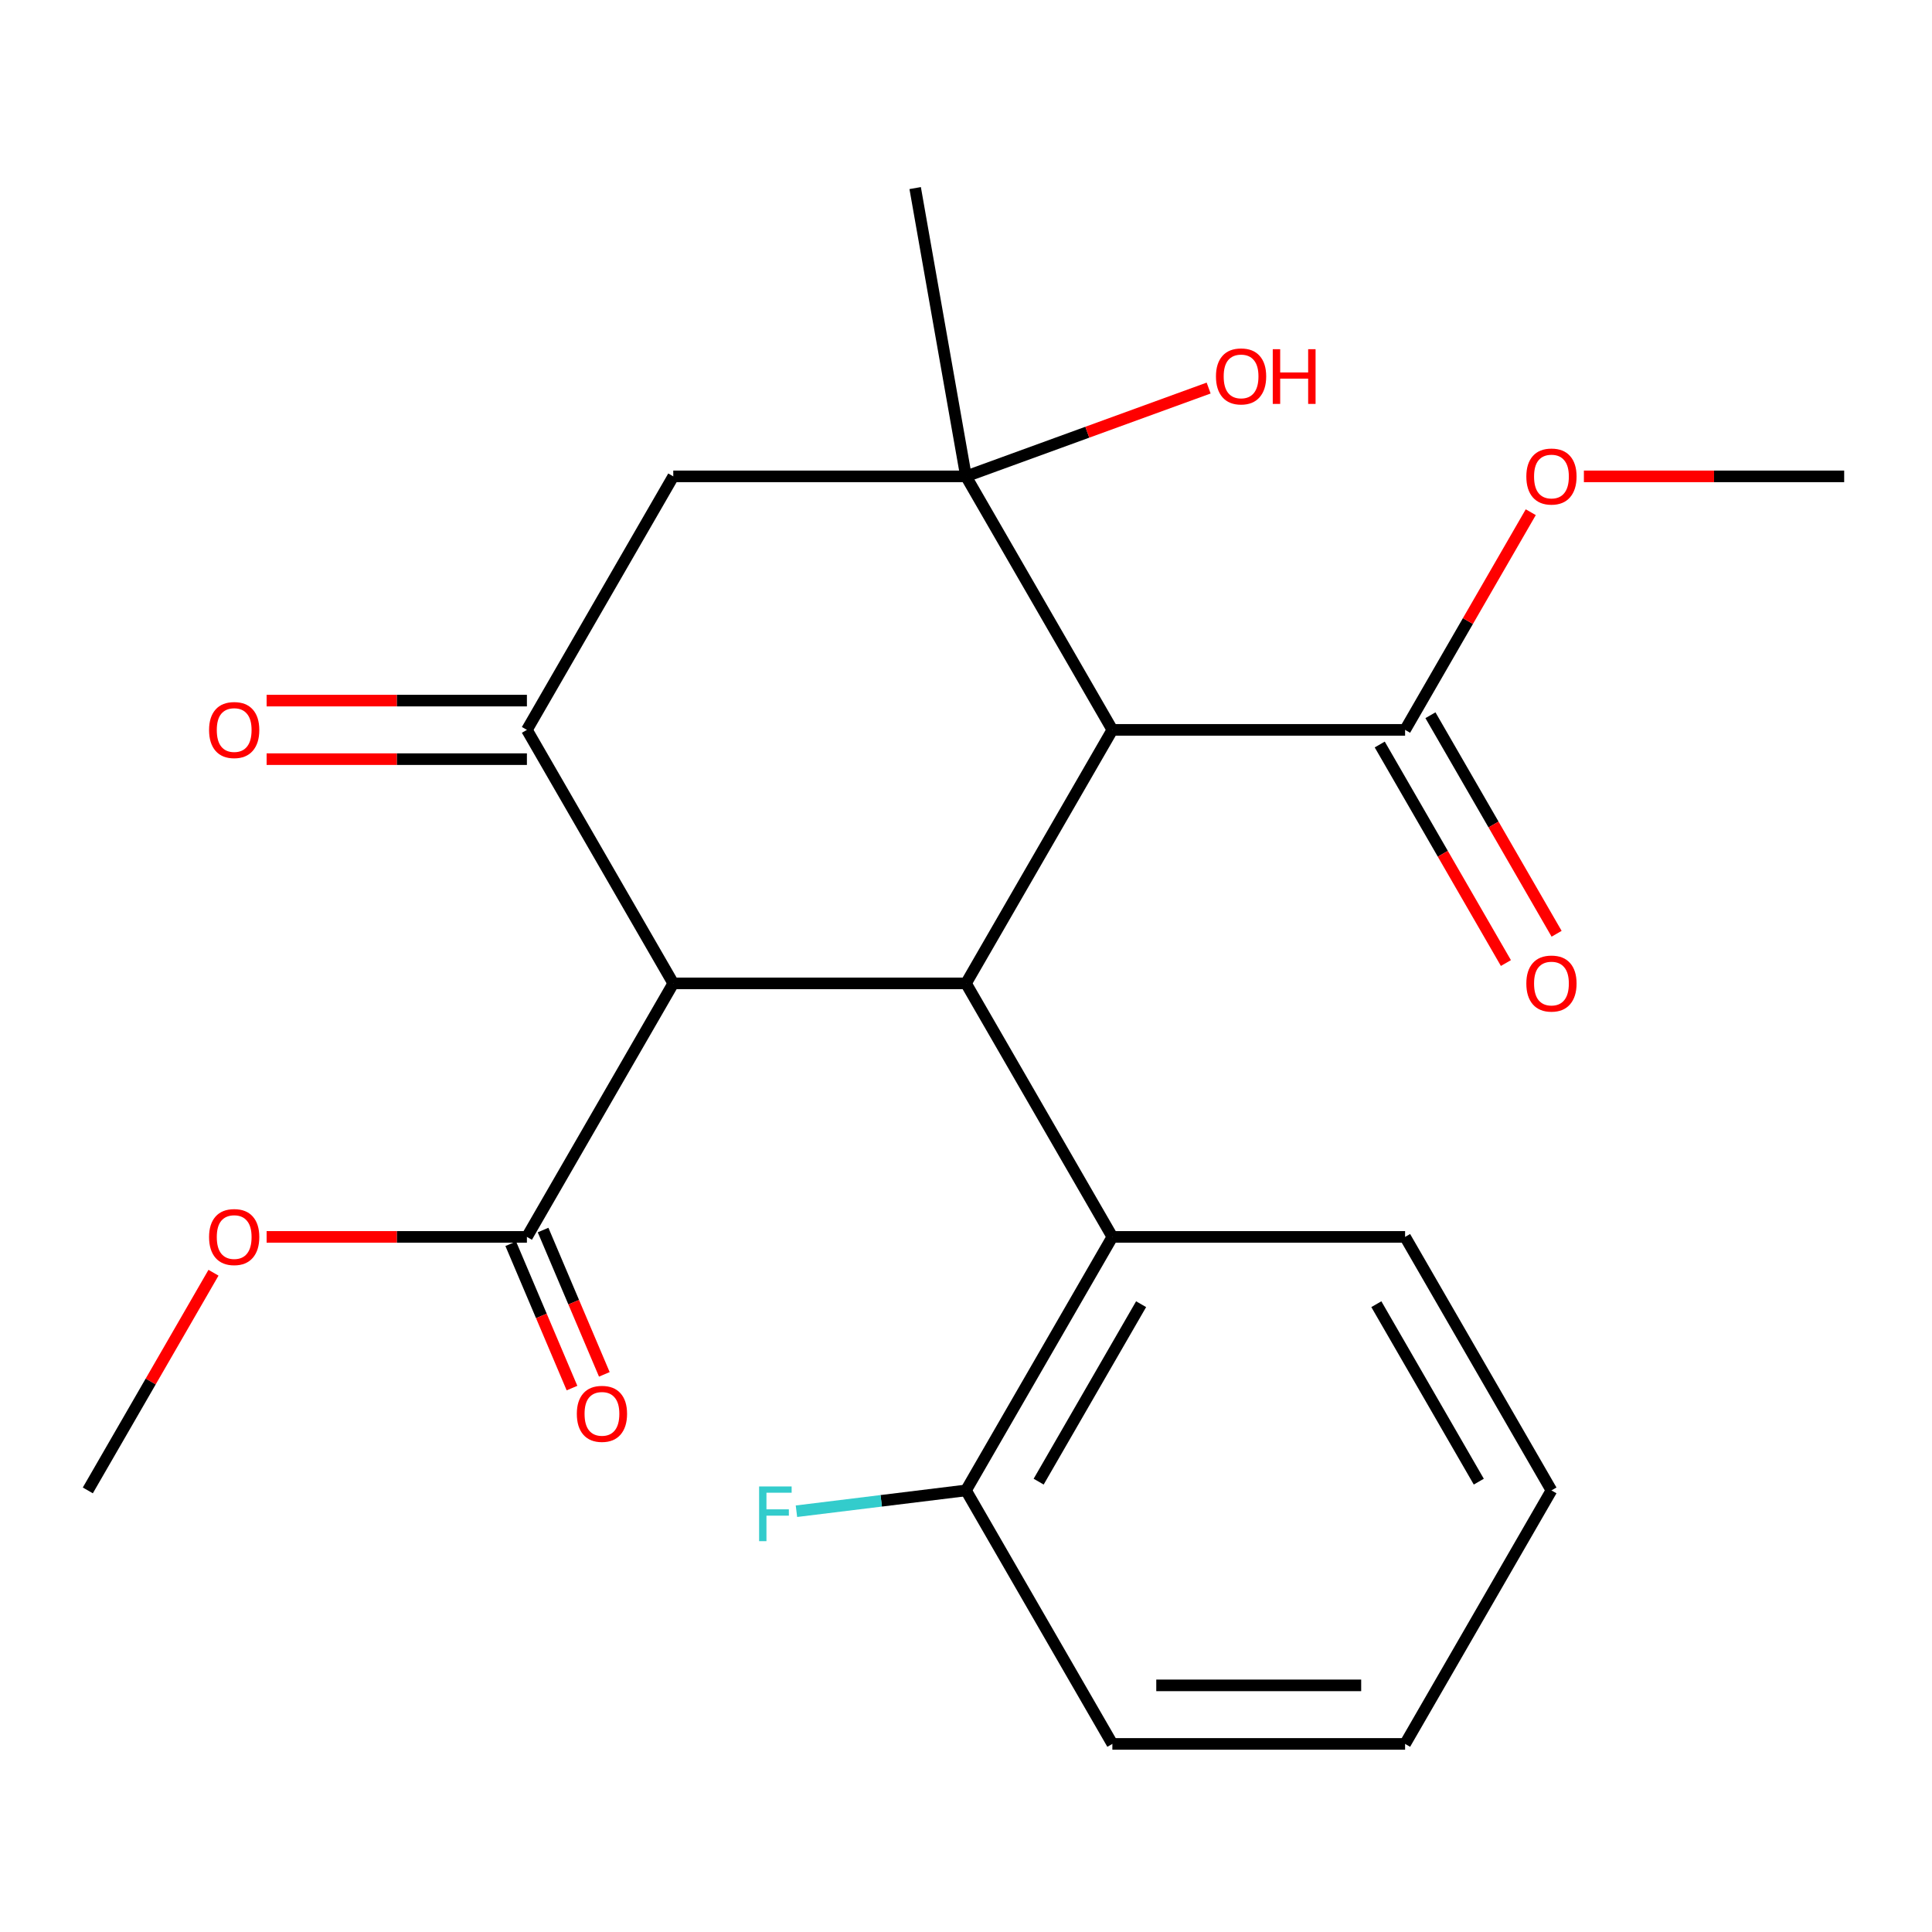 <?xml version='1.0' encoding='iso-8859-1'?>
<svg version='1.1' baseProfile='full'
              xmlns='http://www.w3.org/2000/svg'
                      xmlns:rdkit='http://www.rdkit.org/xml'
                      xmlns:xlink='http://www.w3.org/1999/xlink'
                  xml:space='preserve'
width='1000px' height='1000px' viewBox='0 0 1000 1000'>
<!-- END OF HEADER -->
<rect style='opacity:1.0;fill:#FFFFFF;stroke:none' width='1000' height='1000' x='0' y='0'> </rect>
<path class='bond-0' d='M 575.758,377.783 L 500,508.999' style='fill:none;fill-rule:evenodd;stroke:#000000;stroke-width:6px;stroke-linecap:butt;stroke-linejoin:miter;stroke-opacity:1' />
<path class='bond-2' d='M 575.758,377.783 L 500,246.567' style='fill:none;fill-rule:evenodd;stroke:#000000;stroke-width:6px;stroke-linecap:butt;stroke-linejoin:miter;stroke-opacity:1' />
<path class='bond-6' d='M 575.758,377.783 L 727.273,377.783' style='fill:none;fill-rule:evenodd;stroke:#000000;stroke-width:6px;stroke-linecap:butt;stroke-linejoin:miter;stroke-opacity:1' />
<path class='bond-1' d='M 500,508.999 L 348.485,508.999' style='fill:none;fill-rule:evenodd;stroke:#000000;stroke-width:6px;stroke-linecap:butt;stroke-linejoin:miter;stroke-opacity:1' />
<path class='bond-5' d='M 500,508.999 L 575.758,640.215' style='fill:none;fill-rule:evenodd;stroke:#000000;stroke-width:6px;stroke-linecap:butt;stroke-linejoin:miter;stroke-opacity:1' />
<path class='bond-7' d='M 348.485,508.999 L 272.727,640.215' style='fill:none;fill-rule:evenodd;stroke:#000000;stroke-width:6px;stroke-linecap:butt;stroke-linejoin:miter;stroke-opacity:1' />
<path class='bond-23' d='M 348.485,508.999 L 272.727,377.783' style='fill:none;fill-rule:evenodd;stroke:#000000;stroke-width:6px;stroke-linecap:butt;stroke-linejoin:miter;stroke-opacity:1' />
<path class='bond-4' d='M 500,246.567 L 348.485,246.567' style='fill:none;fill-rule:evenodd;stroke:#000000;stroke-width:6px;stroke-linecap:butt;stroke-linejoin:miter;stroke-opacity:1' />
<path class='bond-12' d='M 500,246.567 L 562.795,223.711' style='fill:none;fill-rule:evenodd;stroke:#000000;stroke-width:6px;stroke-linecap:butt;stroke-linejoin:miter;stroke-opacity:1' />
<path class='bond-12' d='M 562.795,223.711 L 625.59,200.856' style='fill:none;fill-rule:evenodd;stroke:#FF0000;stroke-width:6px;stroke-linecap:butt;stroke-linejoin:miter;stroke-opacity:1' />
<path class='bond-16' d='M 500,246.567 L 473.69,97.353' style='fill:none;fill-rule:evenodd;stroke:#000000;stroke-width:6px;stroke-linecap:butt;stroke-linejoin:miter;stroke-opacity:1' />
<path class='bond-3' d='M 272.727,377.783 L 348.485,246.567' style='fill:none;fill-rule:evenodd;stroke:#000000;stroke-width:6px;stroke-linecap:butt;stroke-linejoin:miter;stroke-opacity:1' />
<path class='bond-8' d='M 272.727,362.631 L 205.364,362.631' style='fill:none;fill-rule:evenodd;stroke:#000000;stroke-width:6px;stroke-linecap:butt;stroke-linejoin:miter;stroke-opacity:1' />
<path class='bond-8' d='M 205.364,362.631 L 138,362.631' style='fill:none;fill-rule:evenodd;stroke:#FF0000;stroke-width:6px;stroke-linecap:butt;stroke-linejoin:miter;stroke-opacity:1' />
<path class='bond-8' d='M 272.727,392.934 L 205.364,392.934' style='fill:none;fill-rule:evenodd;stroke:#000000;stroke-width:6px;stroke-linecap:butt;stroke-linejoin:miter;stroke-opacity:1' />
<path class='bond-8' d='M 205.364,392.934 L 138,392.934' style='fill:none;fill-rule:evenodd;stroke:#FF0000;stroke-width:6px;stroke-linecap:butt;stroke-linejoin:miter;stroke-opacity:1' />
<path class='bond-9' d='M 575.758,640.215 L 500,771.431' style='fill:none;fill-rule:evenodd;stroke:#000000;stroke-width:6px;stroke-linecap:butt;stroke-linejoin:miter;stroke-opacity:1' />
<path class='bond-9' d='M 590.637,675.049 L 537.607,766.9' style='fill:none;fill-rule:evenodd;stroke:#000000;stroke-width:6px;stroke-linecap:butt;stroke-linejoin:miter;stroke-opacity:1' />
<path class='bond-17' d='M 575.758,640.215 L 727.273,640.215' style='fill:none;fill-rule:evenodd;stroke:#000000;stroke-width:6px;stroke-linecap:butt;stroke-linejoin:miter;stroke-opacity:1' />
<path class='bond-11' d='M 714.151,385.358 L 746.803,441.912' style='fill:none;fill-rule:evenodd;stroke:#000000;stroke-width:6px;stroke-linecap:butt;stroke-linejoin:miter;stroke-opacity:1' />
<path class='bond-11' d='M 746.803,441.912 L 779.454,498.467' style='fill:none;fill-rule:evenodd;stroke:#FF0000;stroke-width:6px;stroke-linecap:butt;stroke-linejoin:miter;stroke-opacity:1' />
<path class='bond-11' d='M 740.394,370.207 L 773.046,426.761' style='fill:none;fill-rule:evenodd;stroke:#000000;stroke-width:6px;stroke-linecap:butt;stroke-linejoin:miter;stroke-opacity:1' />
<path class='bond-11' d='M 773.046,426.761 L 805.697,483.315' style='fill:none;fill-rule:evenodd;stroke:#FF0000;stroke-width:6px;stroke-linecap:butt;stroke-linejoin:miter;stroke-opacity:1' />
<path class='bond-14' d='M 727.273,377.783 L 759.797,321.449' style='fill:none;fill-rule:evenodd;stroke:#000000;stroke-width:6px;stroke-linecap:butt;stroke-linejoin:miter;stroke-opacity:1' />
<path class='bond-14' d='M 759.797,321.449 L 792.322,265.115' style='fill:none;fill-rule:evenodd;stroke:#FF0000;stroke-width:6px;stroke-linecap:butt;stroke-linejoin:miter;stroke-opacity:1' />
<path class='bond-10' d='M 264.359,643.767 L 280.212,681.118' style='fill:none;fill-rule:evenodd;stroke:#000000;stroke-width:6px;stroke-linecap:butt;stroke-linejoin:miter;stroke-opacity:1' />
<path class='bond-10' d='M 280.212,681.118 L 296.066,718.469' style='fill:none;fill-rule:evenodd;stroke:#FF0000;stroke-width:6px;stroke-linecap:butt;stroke-linejoin:miter;stroke-opacity:1' />
<path class='bond-10' d='M 281.096,636.663 L 296.949,674.014' style='fill:none;fill-rule:evenodd;stroke:#000000;stroke-width:6px;stroke-linecap:butt;stroke-linejoin:miter;stroke-opacity:1' />
<path class='bond-10' d='M 296.949,674.014 L 312.802,711.365' style='fill:none;fill-rule:evenodd;stroke:#FF0000;stroke-width:6px;stroke-linecap:butt;stroke-linejoin:miter;stroke-opacity:1' />
<path class='bond-13' d='M 272.727,640.215 L 205.364,640.215' style='fill:none;fill-rule:evenodd;stroke:#000000;stroke-width:6px;stroke-linecap:butt;stroke-linejoin:miter;stroke-opacity:1' />
<path class='bond-13' d='M 205.364,640.215 L 138,640.215' style='fill:none;fill-rule:evenodd;stroke:#FF0000;stroke-width:6px;stroke-linecap:butt;stroke-linejoin:miter;stroke-opacity:1' />
<path class='bond-15' d='M 500,771.431 L 456.119,776.82' style='fill:none;fill-rule:evenodd;stroke:#000000;stroke-width:6px;stroke-linecap:butt;stroke-linejoin:miter;stroke-opacity:1' />
<path class='bond-15' d='M 456.119,776.82 L 412.237,782.209' style='fill:none;fill-rule:evenodd;stroke:#33CCCC;stroke-width:6px;stroke-linecap:butt;stroke-linejoin:miter;stroke-opacity:1' />
<path class='bond-18' d='M 500,771.431 L 575.758,902.647' style='fill:none;fill-rule:evenodd;stroke:#000000;stroke-width:6px;stroke-linecap:butt;stroke-linejoin:miter;stroke-opacity:1' />
<path class='bond-20' d='M 110.503,658.763 L 77.979,715.097' style='fill:none;fill-rule:evenodd;stroke:#FF0000;stroke-width:6px;stroke-linecap:butt;stroke-linejoin:miter;stroke-opacity:1' />
<path class='bond-20' d='M 77.979,715.097 L 45.455,771.431' style='fill:none;fill-rule:evenodd;stroke:#000000;stroke-width:6px;stroke-linecap:butt;stroke-linejoin:miter;stroke-opacity:1' />
<path class='bond-19' d='M 819.818,246.567 L 887.182,246.567' style='fill:none;fill-rule:evenodd;stroke:#FF0000;stroke-width:6px;stroke-linecap:butt;stroke-linejoin:miter;stroke-opacity:1' />
<path class='bond-19' d='M 887.182,246.567 L 954.545,246.567' style='fill:none;fill-rule:evenodd;stroke:#000000;stroke-width:6px;stroke-linecap:butt;stroke-linejoin:miter;stroke-opacity:1' />
<path class='bond-21' d='M 727.273,640.215 L 803.03,771.431' style='fill:none;fill-rule:evenodd;stroke:#000000;stroke-width:6px;stroke-linecap:butt;stroke-linejoin:miter;stroke-opacity:1' />
<path class='bond-21' d='M 712.393,675.049 L 765.423,766.9' style='fill:none;fill-rule:evenodd;stroke:#000000;stroke-width:6px;stroke-linecap:butt;stroke-linejoin:miter;stroke-opacity:1' />
<path class='bond-24' d='M 575.758,902.647 L 727.273,902.647' style='fill:none;fill-rule:evenodd;stroke:#000000;stroke-width:6px;stroke-linecap:butt;stroke-linejoin:miter;stroke-opacity:1' />
<path class='bond-24' d='M 598.485,872.344 L 704.545,872.344' style='fill:none;fill-rule:evenodd;stroke:#000000;stroke-width:6px;stroke-linecap:butt;stroke-linejoin:miter;stroke-opacity:1' />
<path class='bond-22' d='M 803.03,771.431 L 727.273,902.647' style='fill:none;fill-rule:evenodd;stroke:#000000;stroke-width:6px;stroke-linecap:butt;stroke-linejoin:miter;stroke-opacity:1' />
<path  class='atom-9' d='M 108.212 377.863
Q 108.212 371.063, 111.572 367.263
Q 114.932 363.463, 121.212 363.463
Q 127.492 363.463, 130.852 367.263
Q 134.212 371.063, 134.212 377.863
Q 134.212 384.743, 130.812 388.663
Q 127.412 392.543, 121.212 392.543
Q 114.972 392.543, 111.572 388.663
Q 108.212 384.783, 108.212 377.863
M 121.212 389.343
Q 125.532 389.343, 127.852 386.463
Q 130.212 383.543, 130.212 377.863
Q 130.212 372.303, 127.852 369.503
Q 125.532 366.663, 121.212 366.663
Q 116.892 366.663, 114.532 369.463
Q 112.212 372.263, 112.212 377.863
Q 112.212 383.583, 114.532 386.463
Q 116.892 389.343, 121.212 389.343
' fill='#FF0000'/>
<path  class='atom-11' d='M 298.567 731.802
Q 298.567 725.002, 301.927 721.202
Q 305.287 717.402, 311.567 717.402
Q 317.847 717.402, 321.207 721.202
Q 324.567 725.002, 324.567 731.802
Q 324.567 738.682, 321.167 742.602
Q 317.767 746.482, 311.567 746.482
Q 305.327 746.482, 301.927 742.602
Q 298.567 738.722, 298.567 731.802
M 311.567 743.282
Q 315.887 743.282, 318.207 740.402
Q 320.567 737.482, 320.567 731.802
Q 320.567 726.242, 318.207 723.442
Q 315.887 720.602, 311.567 720.602
Q 307.247 720.602, 304.887 723.402
Q 302.567 726.202, 302.567 731.802
Q 302.567 737.522, 304.887 740.402
Q 307.247 743.282, 311.567 743.282
' fill='#FF0000'/>
<path  class='atom-12' d='M 790.03 509.079
Q 790.03 502.279, 793.39 498.479
Q 796.75 494.679, 803.03 494.679
Q 809.31 494.679, 812.67 498.479
Q 816.03 502.279, 816.03 509.079
Q 816.03 515.959, 812.63 519.879
Q 809.23 523.759, 803.03 523.759
Q 796.79 523.759, 793.39 519.879
Q 790.03 515.999, 790.03 509.079
M 803.03 520.559
Q 807.35 520.559, 809.67 517.679
Q 812.03 514.759, 812.03 509.079
Q 812.03 503.519, 809.67 500.719
Q 807.35 497.879, 803.03 497.879
Q 798.71 497.879, 796.35 500.679
Q 794.03 503.479, 794.03 509.079
Q 794.03 514.799, 796.35 517.679
Q 798.71 520.559, 803.03 520.559
' fill='#FF0000'/>
<path  class='atom-13' d='M 629.378 194.825
Q 629.378 188.025, 632.738 184.225
Q 636.098 180.425, 642.378 180.425
Q 648.658 180.425, 652.018 184.225
Q 655.378 188.025, 655.378 194.825
Q 655.378 201.705, 651.978 205.625
Q 648.578 209.505, 642.378 209.505
Q 636.138 209.505, 632.738 205.625
Q 629.378 201.745, 629.378 194.825
M 642.378 206.305
Q 646.698 206.305, 649.018 203.425
Q 651.378 200.505, 651.378 194.825
Q 651.378 189.265, 649.018 186.465
Q 646.698 183.625, 642.378 183.625
Q 638.058 183.625, 635.698 186.425
Q 633.378 189.225, 633.378 194.825
Q 633.378 200.545, 635.698 203.425
Q 638.058 206.305, 642.378 206.305
' fill='#FF0000'/>
<path  class='atom-13' d='M 658.778 180.745
L 662.618 180.745
L 662.618 192.785
L 677.098 192.785
L 677.098 180.745
L 680.938 180.745
L 680.938 209.065
L 677.098 209.065
L 677.098 195.985
L 662.618 195.985
L 662.618 209.065
L 658.778 209.065
L 658.778 180.745
' fill='#FF0000'/>
<path  class='atom-14' d='M 108.212 640.295
Q 108.212 633.495, 111.572 629.695
Q 114.932 625.895, 121.212 625.895
Q 127.492 625.895, 130.852 629.695
Q 134.212 633.495, 134.212 640.295
Q 134.212 647.175, 130.812 651.095
Q 127.412 654.975, 121.212 654.975
Q 114.972 654.975, 111.572 651.095
Q 108.212 647.215, 108.212 640.295
M 121.212 651.775
Q 125.532 651.775, 127.852 648.895
Q 130.212 645.975, 130.212 640.295
Q 130.212 634.735, 127.852 631.935
Q 125.532 629.095, 121.212 629.095
Q 116.892 629.095, 114.532 631.895
Q 112.212 634.695, 112.212 640.295
Q 112.212 646.015, 114.532 648.895
Q 116.892 651.775, 121.212 651.775
' fill='#FF0000'/>
<path  class='atom-15' d='M 790.03 246.647
Q 790.03 239.847, 793.39 236.047
Q 796.75 232.247, 803.03 232.247
Q 809.31 232.247, 812.67 236.047
Q 816.03 239.847, 816.03 246.647
Q 816.03 253.527, 812.63 257.447
Q 809.23 261.327, 803.03 261.327
Q 796.79 261.327, 793.39 257.447
Q 790.03 253.567, 790.03 246.647
M 803.03 258.127
Q 807.35 258.127, 809.67 255.247
Q 812.03 252.327, 812.03 246.647
Q 812.03 241.087, 809.67 238.287
Q 807.35 235.447, 803.03 235.447
Q 798.71 235.447, 796.35 238.247
Q 794.03 241.047, 794.03 246.647
Q 794.03 252.367, 796.35 255.247
Q 798.71 258.127, 803.03 258.127
' fill='#FF0000'/>
<path  class='atom-16' d='M 392.912 769.388
L 409.752 769.388
L 409.752 772.628
L 396.712 772.628
L 396.712 781.228
L 408.312 781.228
L 408.312 784.508
L 396.712 784.508
L 396.712 797.708
L 392.912 797.708
L 392.912 769.388
' fill='#33CCCC'/>
</svg>
